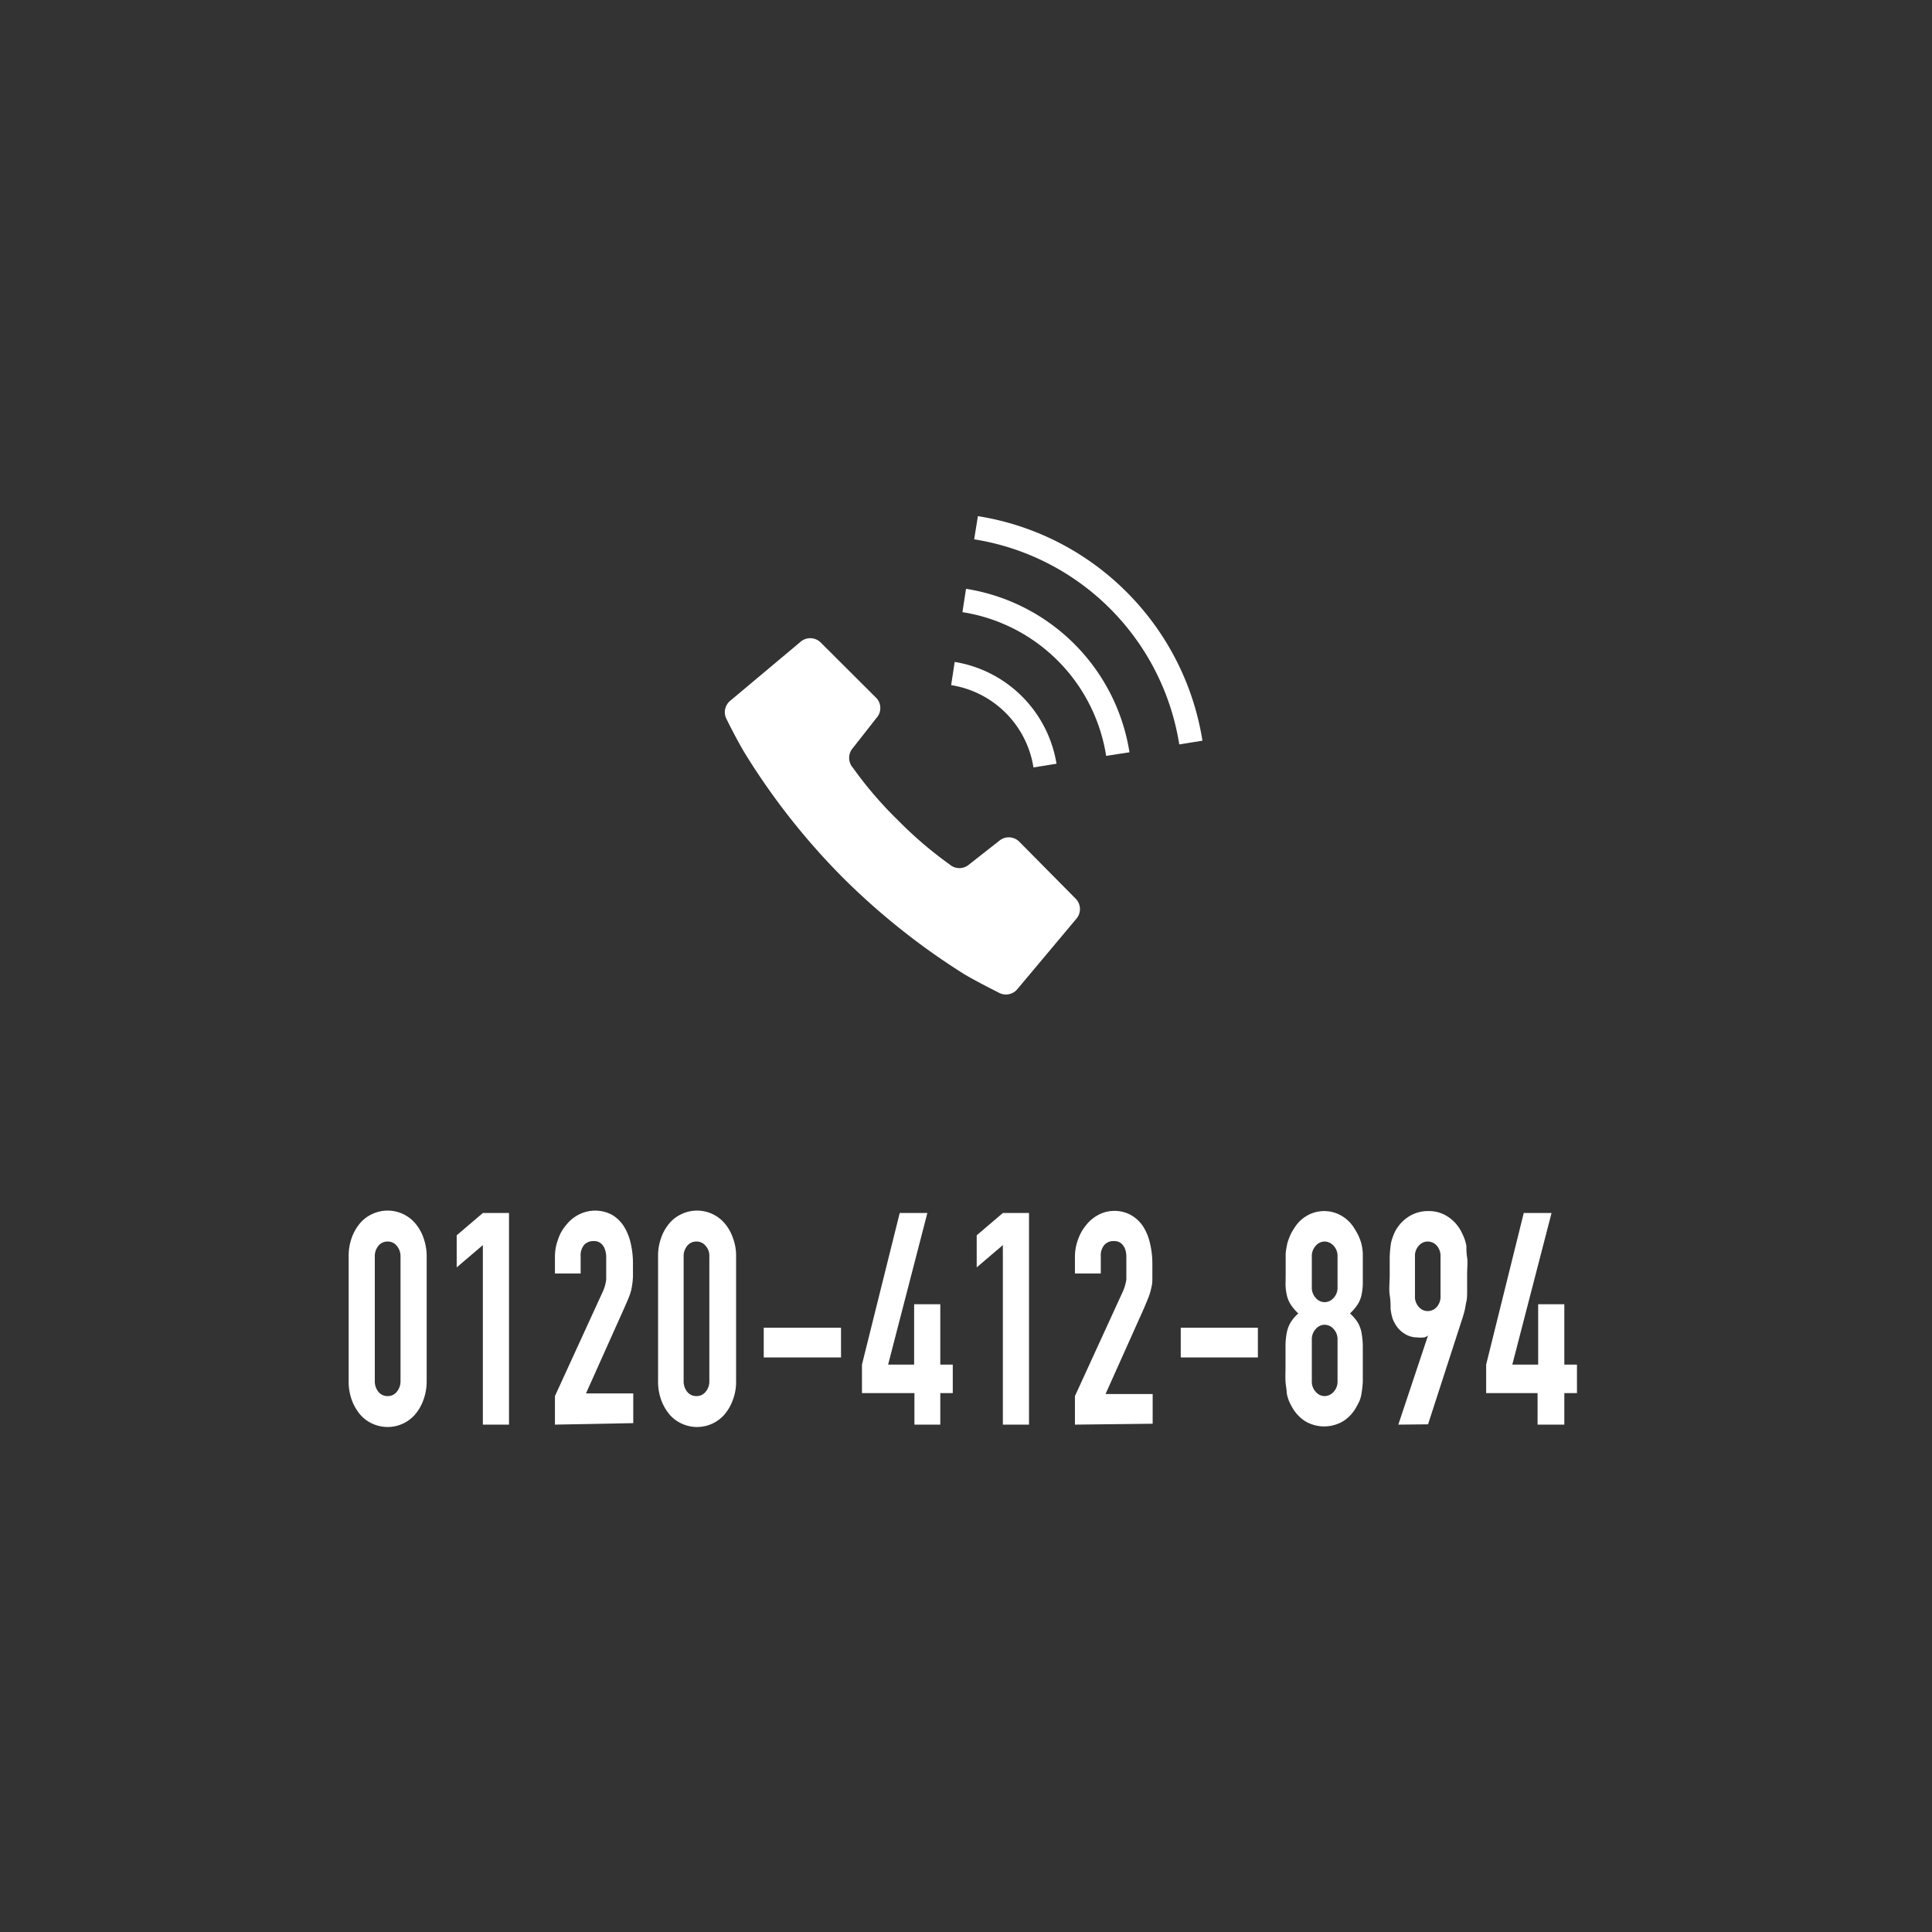 <svg id="レイヤー_1" data-name="レイヤー 1" xmlns="http://www.w3.org/2000/svg" viewBox="0 0 130 130"><rect x="0" y="0" width="130" height="130" fill="#333333" stroke="none"/><defs><style>.cls-1{fill:#fff;}</style></defs><path class="cls-1" d="M23.46,84.56a3.62,3.62,0,0,1,.21-1.28,3.15,3.15,0,0,1,.58-1,2.39,2.39,0,0,1,.84-.61,2.44,2.44,0,0,1,2.82.61,3,3,0,0,1,.58,1,3.61,3.61,0,0,1,.22,1.28v8.36a3.61,3.61,0,0,1-.22,1.28,3.08,3.08,0,0,1-.58,1,2.45,2.45,0,0,1-2.82.61,2.39,2.39,0,0,1-.84-.61,3.28,3.28,0,0,1-.58-1,3.62,3.62,0,0,1-.21-1.28Zm1.76,8.36a1.11,1.11,0,0,0,.24.73.78.78,0,0,0,.62.29.77.77,0,0,0,.62-.29,1.11,1.11,0,0,0,.25-.73V84.56a1.09,1.09,0,0,0-.25-.73.77.77,0,0,0-.62-.29.78.78,0,0,0-.62.29,1.09,1.09,0,0,0-.24.73Z"/><path class="cls-1" d="M32.49,95.86V83.78l-1.76,1.5V83.12l1.76-1.5h1.76V95.86Z"/><path class="cls-1" d="M37.34,95.86V93.94L40.52,87a2.76,2.76,0,0,0,.27-.91c0-.26,0-.58,0-1,0-.17,0-.36,0-.55a1.59,1.59,0,0,0-.1-.51.89.89,0,0,0-.26-.37.73.73,0,0,0-.5-.15.83.83,0,0,0-.63.26,1.11,1.11,0,0,0-.23.76v1.16H37.34V84.6a3.36,3.36,0,0,1,.21-1.2,2.81,2.81,0,0,1,.57-1,2.52,2.52,0,0,1,.82-.67,2.42,2.42,0,0,1,2.22,0,2.38,2.38,0,0,1,.82.79,3.64,3.64,0,0,1,.46,1.14,5.9,5.9,0,0,1,.15,1.36c0,.35,0,.64,0,.87a4.74,4.74,0,0,1-.07.67,3,3,0,0,1-.17.64q-.12.31-.33.78l-2.59,5.78h3.18v2Z"/><path class="cls-1" d="M44.28,84.56a3.62,3.62,0,0,1,.21-1.28,3.15,3.15,0,0,1,.58-1,2.39,2.39,0,0,1,.84-.61,2.44,2.44,0,0,1,2.82.61,3,3,0,0,1,.58,1,3.4,3.4,0,0,1,.22,1.28v8.36a3.4,3.4,0,0,1-.22,1.28,3.08,3.08,0,0,1-.58,1,2.45,2.45,0,0,1-2.82.61,2.39,2.39,0,0,1-.84-.61,3.28,3.28,0,0,1-.58-1,3.62,3.62,0,0,1-.21-1.28ZM46,92.92a1.11,1.11,0,0,0,.24.73.78.78,0,0,0,.62.29.77.77,0,0,0,.62-.29,1.06,1.06,0,0,0,.25-.73V84.56a1,1,0,0,0-.25-.73.77.77,0,0,0-.62-.29.78.78,0,0,0-.62.29,1.09,1.09,0,0,0-.24.73Z"/><path class="cls-1" d="M51.39,91.34v-2h5.2v2Z"/><path class="cls-1" d="M61.53,95.86V93.74H58V91.82l2.54-10.2h1.86l-2.64,10.2h1.75V87.76h1.76v4.06h.84v1.92h-.84v2.12Z"/><path class="cls-1" d="M67.48,95.86V83.78l-1.76,1.5V83.12l1.76-1.5h1.76V95.86Z"/><path class="cls-1" d="M72.33,95.86V93.94L75.51,87a3.08,3.08,0,0,0,.28-.91c0-.26,0-.58,0-1,0-.17,0-.36,0-.55a1.6,1.6,0,0,0-.09-.51,1,1,0,0,0-.26-.37.75.75,0,0,0-.5-.15.8.8,0,0,0-.63.26,1.07,1.07,0,0,0-.24.76v1.16H72.33V84.6a3.36,3.36,0,0,1,.21-1.2,3.16,3.16,0,0,1,.57-1,2.56,2.56,0,0,1,.83-.67,2.19,2.19,0,0,1,1-.25,2.25,2.25,0,0,1,1.18.29,2.38,2.38,0,0,1,.82.79,3.62,3.62,0,0,1,.45,1.14,5.9,5.9,0,0,1,.15,1.36c0,.35,0,.64,0,.87s0,.46-.06.67a3.83,3.83,0,0,1-.18.64c-.08.21-.19.47-.32.78l-2.59,5.78h3.17v2Z"/><path class="cls-1" d="M79.45,91.34v-2h5.19v2Z"/><path class="cls-1" d="M86.51,85.34q0-.59,0-1a5.49,5.49,0,0,1,.12-.71,4.75,4.75,0,0,1,.2-.54,3.76,3.76,0,0,1,.29-.5,2.38,2.38,0,0,1,.86-.81,2.31,2.31,0,0,1,2.24,0,2.41,2.41,0,0,1,.87.81,5.32,5.32,0,0,1,.29.5,3.38,3.38,0,0,1,.21.54,3.42,3.42,0,0,1,.11.71q0,.41,0,1c0,.42,0,.79,0,1.08a4.35,4.35,0,0,1-.1.78,2,2,0,0,1-.27.61,4,4,0,0,1-.49.57,3.07,3.07,0,0,1,.49.56,2.18,2.18,0,0,1,.27.66,5.51,5.51,0,0,1,.1.93c0,.37,0,.82,0,1.35s0,.8,0,1.09a6.65,6.65,0,0,1-.08.75,2.35,2.35,0,0,1-.14.54c-.07.15-.15.3-.24.46a2.6,2.6,0,0,1-.83.89,2.5,2.5,0,0,1-2.62,0,2.7,2.7,0,0,1-.83-.89,3.94,3.94,0,0,1-.23-.46,2.33,2.33,0,0,1-.15-.54c0-.21-.06-.46-.08-.75s0-.65,0-1.09,0-1,0-1.35a4.64,4.64,0,0,1,.1-.93,2.18,2.18,0,0,1,.27-.66,2.73,2.73,0,0,1,.49-.56,3.4,3.4,0,0,1-.49-.57,2,2,0,0,1-.27-.61,3.6,3.6,0,0,1-.1-.78C86.51,86.13,86.51,85.76,86.51,85.34Zm3.49-.8a1,1,0,0,0-.26-.71.82.82,0,0,0-.61-.29.79.79,0,0,0-.6.29,1,1,0,0,0-.26.71v2.08a1,1,0,0,0,.26.71.79.79,0,0,0,.6.29.82.82,0,0,0,.61-.29,1,1,0,0,0,.26-.71Zm0,5.6a1,1,0,0,0-.26-.71.82.82,0,0,0-.61-.29.79.79,0,0,0-.6.29,1,1,0,0,0-.26.71v2.8a1,1,0,0,0,.26.71.79.79,0,0,0,.6.29.82.82,0,0,0,.61-.29,1,1,0,0,0,.26-.71Z"/><path class="cls-1" d="M94.09,95.86l2-6,0,0a.57.57,0,0,1-.26.13,2,2,0,0,1-.48,0,1.55,1.55,0,0,1-.86-.26,1.78,1.78,0,0,1-.62-.66,1.66,1.66,0,0,1-.19-.43,3.29,3.29,0,0,1-.11-.59c0-.24,0-.54-.06-.91s0-.83,0-1.39,0-.85,0-1.15a7.33,7.33,0,0,1,.06-.77,2.22,2.22,0,0,1,.12-.52,3.45,3.45,0,0,1,.19-.46,2.63,2.63,0,0,1,.93-1,2.4,2.4,0,0,1,1.3-.36,2.3,2.3,0,0,1,1.3.37,2.63,2.63,0,0,1,.91,1c.08.16.15.31.21.46a2.76,2.76,0,0,1,.14.52c0,.21,0,.47.05.77s0,.68,0,1.15,0,.8,0,1.09,0,.53-.05.73-.07.4-.11.57-.09.34-.15.53l-2.32,7.16Zm1.12-8.66a1,1,0,0,0,.26.74.78.78,0,0,0,.6.28.81.81,0,0,0,.61-.28,1.05,1.05,0,0,0,.25-.74V84.56a1.05,1.05,0,0,0-.25-.74.81.81,0,0,0-.61-.28.78.78,0,0,0-.6.28,1,1,0,0,0-.26.74Z"/><path class="cls-1" d="M103.46,95.86V93.74H100V91.82l2.53-10.2h1.87l-2.64,10.2h1.74V87.76h1.76v4.06h.85v1.92h-.85v2.12Z"/><path class="cls-1" d="M68.61,56.66a1,1,0,0,0-1.39-.07l-2,1.57a1,1,0,0,1-1.33,0,26.55,26.55,0,0,1-3.5-3,25.82,25.82,0,0,1-3-3.5,1,1,0,0,1,0-1.33l1.57-2A1,1,0,0,0,59,47l-3.75-3.74a1,1,0,0,0-1.4-.06l-4.7,3.94a1,1,0,0,0-.24,1.29s.63,1.29,1.22,2.27A46.43,46.43,0,0,0,56.66,59a47,47,0,0,0,8.25,6.57c1,.58,2.27,1.21,2.27,1.21a1,1,0,0,0,1.29-.24l3.94-4.7a1,1,0,0,0-.06-1.4Z"/><path class="cls-1" d="M69.53,51.64l1.56-.25a8.29,8.29,0,0,0-6.85-6.85L64,46.1a6.66,6.66,0,0,1,5.54,5.54Z"/><path class="cls-1" d="M75.8,39.83a18.14,18.14,0,0,0-10-5.1l-.25,1.56a16.61,16.61,0,0,1,13.8,13.8l1.56-.25A18.17,18.17,0,0,0,75.8,39.83Z"/><path class="cls-1" d="M65,39.63l-.24,1.56a11.61,11.61,0,0,1,9.67,9.67L76,50.62a13.22,13.22,0,0,0-11-11Z"/></svg>